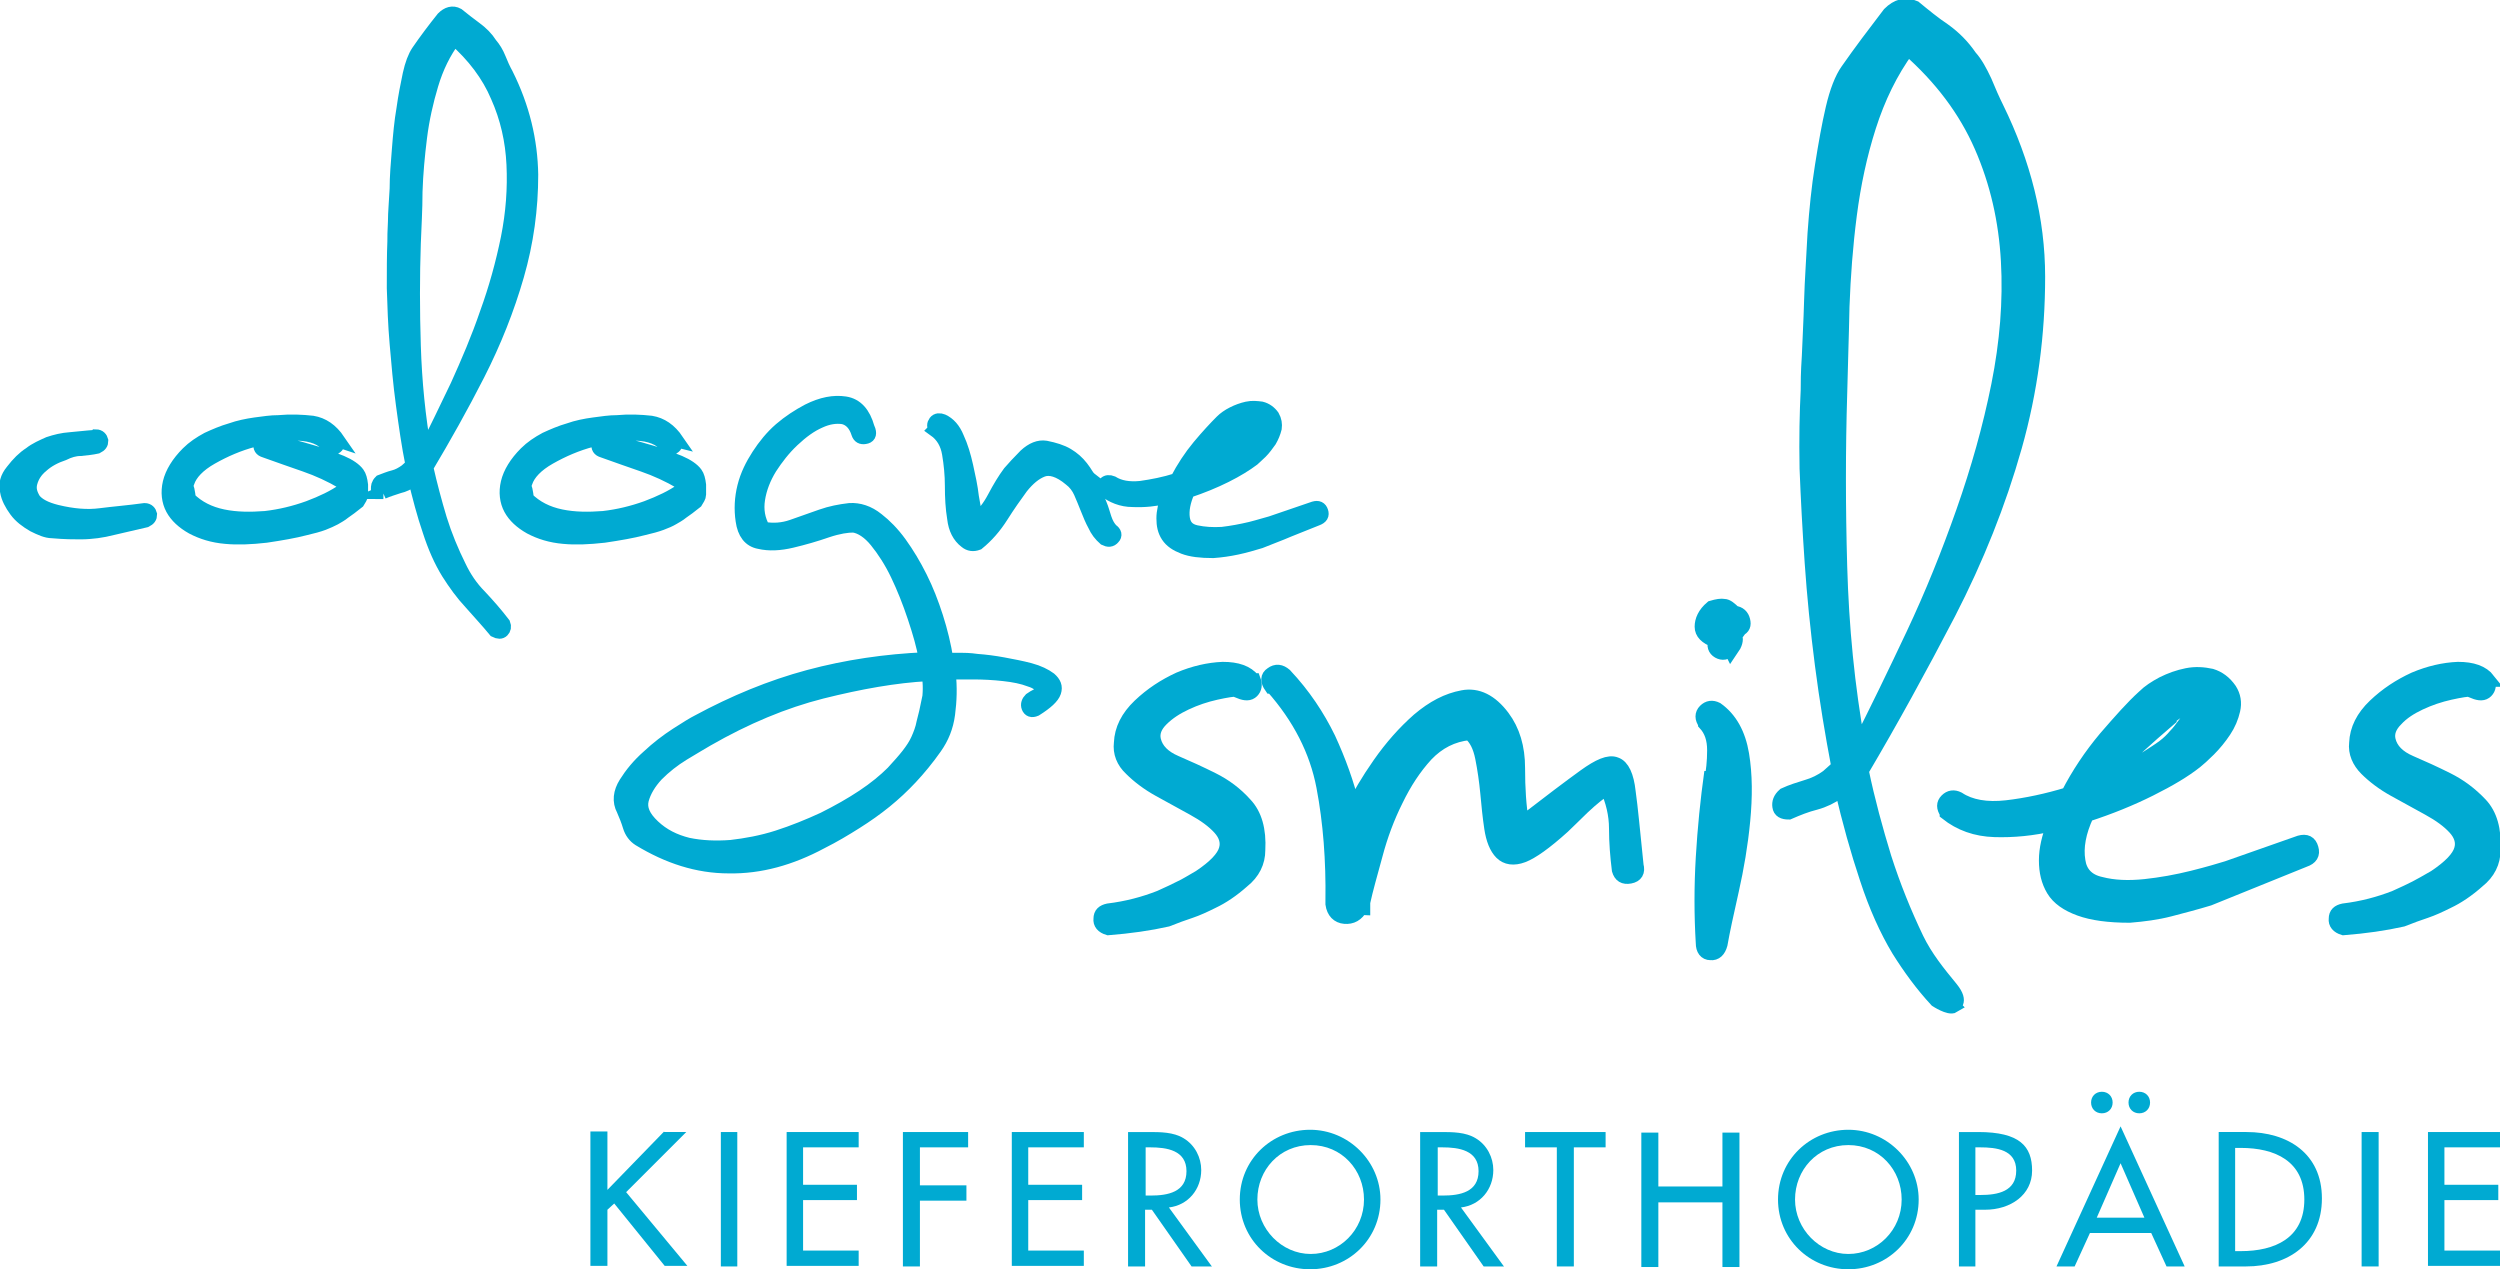 <?xml version="1.0" encoding="UTF-8"?>
<svg id="Ebene_1" xmlns="http://www.w3.org/2000/svg" version="1.1" viewBox="0 0 440.8 223.8">
  <!-- Generator: Adobe Illustrator 29.4.0, SVG Export Plug-In . SVG Version: 2.1.0 Build 152)  -->
  <defs>
    <style>
      .st0 {
        stroke: #00aad2;
        stroke-miterlimit: 10;
        stroke-width: 2.4px;
      }

      .st0, .st1 {
        fill: #00aad2;
      }
    </style>
  </defs>
  <g>
    <path class="st0" d="M16.9,76.9c.6,0,.9.4,1,.8,0,.5-.2.8-.8,1.1-.9.2-1.9.3-2.9.4-1,0-2,.3-3,.8-1.5.5-2.8,1.2-3.8,2.1-1.1.9-1.7,1.9-2,3-.3,1.1,0,2,.6,3,.7.9,2,1.6,4,2.1,2.9.7,5.4.9,7.7.6,2.3-.3,4.9-.5,7.8-.9.6,0,.9.4,1,.8,0,.5-.2.8-.8,1.1-2.5.6-4.4,1-5.6,1.3-1.2.3-2.2.5-3,.6-.8.1-1.8.2-2.9.2s-2.8,0-5-.2c-1,0-2.1-.5-3.3-1.1-1.2-.7-2.3-1.5-3.1-2.6-.8-1.1-1.4-2.2-1.6-3.4-.3-1.2,0-2.4,1-3.6,1-1.3,2-2.3,3.1-3,1-.8,2.2-1.3,3.3-1.8,1.2-.4,2.4-.7,3.8-.8,1.3-.1,2.8-.3,4.4-.4Z"/>
    <path class="st0" d="M59.4,77.6c.3.6.2,1-.3,1.3-.5.3-.9.2-1.3-.3-1-1.3-2.8-2-5.2-2.1-2.5,0-5.1.3-7.8,1.1-2.7.7-5.2,1.8-7.5,3.1-2.3,1.3-3.7,2.8-4.2,4.3-.2.4-.2.9,0,1.4.1.5.2,1,.2,1.5,1.6,1.6,3.6,2.6,6,3.1,2.4.5,4.9.5,7.5.3,2.6-.3,5.1-.9,7.6-1.8,2.4-.9,4.5-1.9,6.2-3.1,0-.6,0-1-.1-1.3-2.2-1.3-4.4-2.3-6.7-3.1-2.3-.8-4.6-1.6-7.1-2.5-.7-.2-.9-.6-.8-1.2.1-.6.5-.9,1.2-.7.8.3,1.9.5,3.5.9,1.6.3,3.2.8,4.9,1.3,1.7.5,3.2,1.1,4.7,1.7,1.4.6,2.4,1.3,2.9,2,.3.4.5,1.1.6,2,0,.9,0,1.5,0,1.7,0,.4-.3.8-.6,1.3-1,.8-1.8,1.4-2.4,1.8-.6.5-1.2.8-1.7,1.1-.6.3-1.2.6-2,.9-.8.3-1.9.6-3.2.9-1.9.5-4.2.9-6.9,1.3-2.6.3-5,.4-7.1.2-2.3-.2-4.2-.8-5.9-1.7-1.6-.9-2.8-2-3.5-3.3-.7-1.3-.9-2.9-.5-4.6.4-1.7,1.5-3.5,3.2-5.2,1-1,2.2-1.8,3.5-2.5,1.3-.6,2.7-1.2,4.1-1.6,1.4-.5,2.9-.8,4.3-1,1.5-.2,2.8-.4,4.1-.4,2.2-.2,4.2-.1,6,.1,1.8.3,3.3,1.3,4.6,3.2Z"/>
    <path class="st0" d="M67.6,86.8c-.6,0-.9-.2-1-.6,0-.4,0-.8.5-1.3.8-.3,1.5-.6,2.3-.8.8-.2,1.5-.6,2.2-1.1l1.1-1c-.7-3.4-1.2-7-1.7-10.7-.5-3.7-.8-7.2-1.1-10.7-.3-3.4-.4-6.7-.5-9.8,0-3.1,0-5.8.1-8.2,0-.7,0-1.8.1-3.5,0-1.7.2-3.6.3-5.8,0-2.2.2-4.5.4-7,.2-2.5.4-4.8.8-7.1.3-2.2.7-4.2,1.1-6.1.4-1.8.9-3.1,1.5-4,1.3-1.9,2.8-3.9,4.4-5.9.8-.8,1.7-1.1,2.6-.6,1,.8,2,1.6,3.1,2.4,1.1.8,2,1.7,2.7,2.8.6.7,1.1,1.5,1.5,2.5.4,1,.8,1.9,1.3,2.8,2.9,5.8,4.3,11.7,4.4,17.7,0,6-.8,11.9-2.5,17.8-1.7,5.9-4,11.7-6.9,17.4-2.9,5.7-6,11.2-9.1,16.4.7,3.1,1.5,6.1,2.4,9.1.9,2.9,2.1,5.8,3.4,8.4.9,1.9,2.1,3.7,3.6,5.2,1.5,1.6,2.9,3.2,4.2,4.9.2.5.1.9-.2,1.2-.3.3-.7.3-1.3,0-1.4-1.7-2.9-3.3-4.3-4.9-1.5-1.6-2.8-3.4-4-5.3-1.3-2.1-2.4-4.6-3.3-7.4-1-2.9-1.8-6-2.6-9.3l-.4.4c-.7.5-1.5.9-2.4,1.1-.9.3-1.9.6-2.8,1ZM73,42.9c-.2,5.8-.2,11.8,0,18.1.2,6.3.8,12.5,1.9,18.7,1.8-3.6,3.7-7.5,5.7-11.7,1.9-4.2,3.7-8.4,5.2-12.8,1.6-4.4,2.8-8.8,3.7-13.2.9-4.5,1.2-8.8,1-13-.2-4.2-1.1-8.2-2.8-12-1.6-3.8-4.2-7.2-7.6-10.2-1.8,2.4-3.1,5.1-4,8.1-.9,3-1.6,6.1-2,9.3-.4,3.2-.7,6.4-.8,9.6,0,3.2-.2,6.2-.3,9.1Z"/>
    <path class="st0" d="M119,77.6c.3.6.2,1-.3,1.3-.5.3-.9.2-1.3-.3-1-1.3-2.8-2-5.2-2.1-2.5,0-5.1.3-7.8,1.1-2.7.7-5.2,1.8-7.5,3.1-2.3,1.3-3.7,2.8-4.2,4.3-.2.4-.2.9,0,1.4.1.5.2,1,.2,1.5,1.6,1.6,3.6,2.6,6,3.1,2.4.5,4.9.5,7.5.3,2.6-.3,5.1-.9,7.6-1.8,2.4-.9,4.5-1.9,6.2-3.1,0-.6,0-1-.1-1.3-2.2-1.3-4.4-2.3-6.7-3.1-2.3-.8-4.6-1.6-7.1-2.5-.7-.2-.9-.6-.8-1.2.1-.6.5-.9,1.2-.7.8.3,1.9.5,3.5.9,1.6.3,3.2.8,4.9,1.3,1.7.5,3.2,1.1,4.7,1.7,1.4.6,2.4,1.3,2.9,2,.3.4.5,1.1.6,2,0,.9,0,1.5,0,1.7,0,.4-.3.8-.6,1.3-1,.8-1.8,1.4-2.4,1.8-.6.5-1.2.8-1.7,1.1-.5.3-1.2.6-2,.9-.8.3-1.9.6-3.2.9-1.9.5-4.2.9-6.9,1.3-2.7.3-5,.4-7.1.2-2.3-.2-4.2-.8-5.9-1.7-1.6-.9-2.8-2-3.5-3.3-.7-1.3-.9-2.9-.5-4.6.4-1.7,1.5-3.5,3.2-5.2,1-1,2.2-1.8,3.5-2.5,1.3-.6,2.7-1.2,4.1-1.6,1.4-.5,2.9-.8,4.4-1,1.5-.2,2.8-.4,4.1-.4,2.2-.2,4.2-.1,6,.1,1.8.3,3.3,1.3,4.6,3.2Z"/>
    <path class="st0" d="M153.2,75.9c.2.7,0,1.1-.7,1.2-.6.1-1-.1-1.2-.7-.5-1.6-1.4-2.5-2.6-2.8-1.3-.2-2.7,0-4.2.7-1.6.7-3.1,1.8-4.7,3.3-1.6,1.5-2.9,3.2-4,4.9-1.1,1.8-1.8,3.6-2.1,5.5-.3,1.9,0,3.6.9,5.2,1.7.3,3.4.2,5.1-.4,1.7-.6,3.4-1.2,5.1-1.8,1.7-.6,3.3-.9,5-1.1,1.6-.1,3.3.4,4.9,1.7,1.3,1,2.7,2.4,4,4.2,1.3,1.8,2.5,3.8,3.6,6,1.1,2.2,2,4.5,2.8,7,.8,2.5,1.4,5,1.8,7.5h2.5c.5,0,1.5,0,2.9.2,1.4.1,3,.3,4.6.6,1.6.3,3.2.6,4.7,1,1.5.4,2.7,1,3.5,1.6.8.7,1.1,1.4.8,2.3-.3.9-1.4,1.9-3.3,3.1-.7.3-1.1.1-1.3-.4-.2-.5,0-1,.4-1.4.4-.3.8-.5,1.2-.7.4-.2.7-.5.9-.9-.2-.8-.9-1.4-2.2-1.8-1.3-.5-2.8-.8-4.6-1-1.8-.2-3.6-.3-5.4-.3h-4.3c.3,2.6.2,5-.1,7.3-.3,2.3-1.1,4.2-2.3,5.9-1.4,2-2.9,3.8-4.3,5.3-1.4,1.5-2.9,2.9-4.5,4.2-1.6,1.3-3.3,2.5-5.2,3.7-1.9,1.2-3.9,2.4-6.1,3.5-5.4,2.9-10.8,4.4-16.3,4.3-5.5,0-10.7-1.7-15.8-4.8-.8-.5-1.4-1.3-1.7-2.3-.3-1-.7-2-1.1-2.9-.8-1.5-.6-3.1.4-4.7,1-1.6,2.3-3.2,4-4.7,1.6-1.5,3.3-2.8,5-3.9,1.7-1.1,3-1.9,3.8-2.3,6.3-3.4,12.8-6.1,19.5-7.9,6.7-1.8,13.6-2.8,20.6-3.1-.4-2.3-1.1-4.7-2-7.4-.9-2.7-1.9-5.2-3-7.5-1.1-2.3-2.4-4.3-3.7-5.9-1.3-1.6-2.7-2.5-4-2.7-1.1,0-2.6.2-4.7.9-2,.7-4.1,1.3-6.2,1.8-2.1.5-4,.6-5.7.2-1.7-.3-2.7-1.6-3-3.8-.3-2-.2-4,.3-6,.5-2,1.4-3.8,2.5-5.5,1.1-1.7,2.4-3.3,3.9-4.6,1.5-1.3,3.2-2.4,4.9-3.3,2.4-1.2,4.5-1.6,6.5-1.3,2,.3,3.3,1.8,4,4.3ZM163.8,123.5c0-.5.1-1.2.1-2s0-1.7-.3-2.6c-5.7.3-11.9,1.4-18.7,3.1-6.7,1.7-13.4,4.5-20.2,8.4-1,.6-2.4,1.4-4.2,2.5-1.8,1.1-3.3,2.3-4.7,3.7-1.3,1.4-2.2,2.9-2.6,4.4-.4,1.6.3,3.1,2,4.7,1.7,1.6,3.7,2.6,6.1,3.2,2.4.5,4.9.6,7.6.4,2.6-.3,5.4-.8,8.2-1.7,2.8-.9,5.5-2,8.1-3.2,2.6-1.3,4.9-2.6,7-4,2.1-1.4,3.8-2.8,5.2-4.2,1.1-1.2,2-2.2,2.7-3.1.7-.9,1.3-1.8,1.7-2.7.4-.9.8-1.9,1-3,.3-1.1.6-2.4.9-3.9Z"/>
    <path class="st0" d="M164.9,75.7c-.3-.5-.3-.9,0-1.3.3-.4.8-.4,1.3-.2,1.1.5,2,1.5,2.6,3,.7,1.5,1.2,3.2,1.6,5,.4,1.8.8,3.6,1,5.4.3,1.7.5,3,.8,4,1.2-.9,2.2-2.2,3.1-3.9.9-1.7,1.8-3.2,2.7-4.4.7-.8,1.6-1.8,2.8-3,1.2-1.1,2.4-1.6,3.6-1.4,1.5.3,2.8.7,3.8,1.3,1,.6,1.8,1.3,2.5,2.2.7.9,1.3,1.9,1.8,3,.5,1.1,1,2.3,1.5,3.6.3.7.5,1.5.8,2.4.3.9.7,1.6,1.2,2.1.6.4.7.9.3,1.3-.4.5-.9.5-1.5.2-.8-.7-1.4-1.5-1.8-2.4-.5-.9-.9-1.9-1.3-2.9-.4-1-.8-2-1.2-2.9-.4-.9-1-1.7-1.8-2.3-1.9-1.6-3.6-2.1-4.9-1.6-1.3.5-2.5,1.5-3.7,3-1.1,1.5-2.3,3.2-3.5,5.1-1.2,1.9-2.6,3.5-4.2,4.8-.8.3-1.5.2-2.1-.3-1.2-.9-1.9-2.3-2.1-4.1-.3-1.8-.4-3.7-.4-5.7,0-2-.2-3.9-.5-5.7-.3-1.8-1.1-3.2-2.5-4.2Z"/>
    <path class="st0" d="M194.8,86.6c-.3-.5-.3-.9,0-1.3.3-.4.8-.4,1.3-.2,1.3.8,2.9,1.1,5,.9,2.1-.3,4.2-.7,6.4-1.4,1.1-2.1,2.4-4.1,3.9-5.9,1.5-1.8,2.9-3.3,4-4.4.5-.5,1.2-1,2-1.4.8-.4,1.6-.7,2.5-.9.9-.2,1.7-.1,2.5,0,.8.2,1.5.7,2,1.4.4.7.5,1.4.4,2.1-.2.8-.5,1.5-.9,2.2-.5.7-1,1.4-1.6,2-.6.6-1.1,1-1.4,1.3-1.2.9-2.8,1.9-4.8,2.9-2,1-4.2,1.9-6.6,2.7-.8,1.8-1.1,3.4-.9,4.8.2,1.3.9,2.1,2.3,2.4,1.4.3,2.9.4,4.6.3,1.7-.2,3.3-.5,5-.9,1.6-.4,2.8-.8,3.6-1l7.6-2.6c.7-.2,1.1,0,1.3.6.2.6,0,1-.8,1.3-1.7.7-3.3,1.3-5,2-1.6.7-3.3,1.3-5,2-1.3.4-2.7.8-4.1,1.1-1.4.3-2.8.5-4.2.6-2.2,0-3.9-.2-5.2-.7-1.3-.5-2.2-1.1-2.8-2-.6-.9-.8-1.9-.8-3.1,0-1.2.3-2.4.8-3.8-2.2.5-4.2.7-6.2.6-1.9,0-3.6-.7-5-1.8ZM217.6,77.3c-.8.7-1.6,1.5-2.6,2.4-1,.9-2,2-2.9,3.1l3.5-1.8c.8-.5,1.5-.9,2-1.3.5-.4.9-.8,1.2-1.1.3-.4.7-.8,1-1.3.3-.5.8-1.1,1.4-1.8-.5-.2-1,0-1.6.3-.6.4-1.2.9-1.9,1.5ZM221.7,75.9h.1c0,.1-.1,0-.1,0Z"/>
    <path class="st0" d="M221.1,119.9c.3.8.2,1.5-.3,2-.5.5-1.2.5-2.2.1,0-.1,0-.3-.2-.4-.9,0-2.2.2-4,.6-1.8.4-3.6,1-5.3,1.8-1.7.8-3.1,1.7-4.3,2.9-1.1,1.1-1.6,2.3-1.3,3.6.4,1.7,1.7,3,3.8,3.9,2.1.9,4.3,1.9,6.5,3,2.2,1.1,4.1,2.5,5.8,4.4,1.7,1.8,2.5,4.5,2.3,8.1,0,2.1-.9,4-2.8,5.5-1.8,1.6-3.6,2.8-5.3,3.6-1.4.7-2.7,1.3-3.9,1.7-1.2.4-2.6.9-4.1,1.5-3.1.7-6.6,1.2-10.4,1.5-1-.3-1.5-.9-1.4-1.7,0-.9.5-1.3,1.4-1.5,3.3-.4,6.3-1.2,9.1-2.3,1.6-.7,2.8-1.3,3.6-1.7.9-.4,2-1.1,3.4-1.9,2.7-1.8,4.2-3.4,4.6-4.8.4-1.3,0-2.6-1.1-3.8-1.1-1.2-2.6-2.3-4.6-3.4-2-1.1-4-2.2-6-3.3-2-1.1-3.7-2.4-5-3.7-1.4-1.3-2-2.9-1.8-4.6.1-2.4,1.2-4.6,3.3-6.6,2.1-2,4.4-3.5,7-4.7,2.6-1.1,5.2-1.7,7.7-1.8,2.5,0,4.3.6,5.4,2Z"/>
    <path class="st0" d="M224.1,121.1c-.7-1-.7-1.8.1-2.3.8-.6,1.6-.5,2.4.2,3.3,3.5,5.8,7.3,7.7,11.2,1.8,3.9,3.3,8,4.3,12.2,1-2.1,2.5-4.7,4.6-7.7,2.1-3,4.4-5.6,6.9-7.8,2.6-2.2,5.1-3.5,7.8-4,2.6-.5,5,.7,7.1,3.5,1.8,2.4,2.7,5.4,2.7,9,0,3.6.2,6.8.7,9.7,4.8-3.7,8.5-6.5,11-8.3,2.5-1.8,4.3-2.6,5.5-2.1,1.2.4,2,2.1,2.3,4.9.4,2.8.8,7.2,1.4,13,.3,1.1-.1,1.8-1.2,2-1.1.2-1.7-.2-2-1.2-.3-2.4-.5-4.9-.5-7.3,0-2.5-.6-4.9-1.6-7.1-1.1.7-2.5,1.8-4.2,3.4-1.6,1.6-2.8,2.7-3.5,3.4-3.1,2.8-5.5,4.5-7.1,5.1-1.6.6-2.9.4-3.8-.5-.9-.9-1.5-2.4-1.8-4.4-.3-2-.5-4-.7-6.2-.2-2.1-.5-4.2-.9-6.2-.4-2-1.1-3.4-2.2-4.3-3,.3-5.5,1.6-7.6,3.8-2.1,2.3-3.8,4.9-5.3,8-1.5,3-2.7,6.2-3.6,9.6-.9,3.3-1.7,6.1-2.2,8.4v1.1c-.1,0-.2,0-.2-.1s0-.1-.2-.1c-.7,1.3-1.7,1.8-2.9,1.7-1.2-.1-2-.9-2.2-2.3v-.6c.1-7.1-.4-13.8-1.6-20.1-1.2-6.3-4.2-12.2-9-17.6Z"/>
    <path class="st0" d="M305.1,114.5c-.7.7-1.4.8-2.1.4-.7-.4-.9-1.1-.6-1.9-1.6-.6-2.4-1.4-2.4-2.5,0-1.1.5-2.3,1.8-3.4,1-.3,1.7-.4,2.2-.3.5,0,1.1.5,1.8,1.2.9.1,1.4.6,1.6,1.4.2.8,0,1.3-.7,1.6,0,.3-.3.6-.9.9.4.4.4,1.1,0,1.9l-.6.9ZM300.6,127.5c-.6-.8-.6-1.6,0-2.2.6-.6,1.3-.7,2.1-.3,2.4,1.7,3.9,4.4,4.5,8,.6,3.6.6,7.5.2,11.7-.4,4.2-1.1,8.3-2,12.3-.9,4-1.6,7.2-2,9.5-.3,1.1-.9,1.7-1.8,1.6-.9,0-1.4-.7-1.4-1.8-.3-5-.3-10,0-15.1.3-5.1.8-10.1,1.5-15.1v1.5c.3-1.6.5-3.3.5-5.3,0-2-.5-3.5-1.6-4.7Z"/>
    <path class="st0" d="M344.5,177.4c-.8.5-3.1-1-3.1-1-2.5-2.7-4.7-5.7-6.7-8.9-2.1-3.5-4-7.7-5.6-12.6-1.6-4.8-3.1-10.1-4.4-15.8l-.6.6c-1.1.8-2.5,1.5-4,1.9-1.6.4-3.1,1-4.7,1.7-1,0-1.6-.3-1.7-1.1-.1-.7.1-1.4.9-2.1,1.3-.6,2.6-1,3.9-1.4,1.4-.4,2.6-1,3.7-1.8l1.9-1.7c-1.1-5.8-2.1-11.8-2.9-18-.8-6.2-1.4-12.2-1.8-18-.4-5.8-.7-11.4-.9-16.6-.1-5.2,0-9.9.2-13.8,0-1.1,0-3.1.2-6,.1-2.8.3-6.1.4-9.8.1-3.7.4-7.6.6-11.8.3-4.2.7-8.2,1.3-11.9.6-3.8,1.2-7.2,1.9-10.2.7-3,1.6-5.3,2.6-6.7,2.3-3.3,4.8-6.6,7.4-10,1.4-1.4,2.9-1.8,4.5-1.1,1.7,1.4,3.4,2.8,5.2,4,1.8,1.3,3.3,2.8,4.6,4.7,1,1.1,1.8,2.6,2.6,4.3.7,1.7,1.4,3.3,2.1,4.7,4.8,9.8,7.3,19.7,7.3,29.8,0,10.1-1.3,20.1-4.1,30-2.8,9.9-6.7,19.7-11.7,29.4-5,9.6-10.1,18.9-15.3,27.7,1.1,5.3,2.5,10.4,4,15.3,1.6,5,3.5,9.7,5.7,14.3,1.6,3.3,3.8,6,6.1,8.8,2,2.5.3,3,.3,3ZM324.5,69.4c-.3,9.8-.3,20,0,30.5.3,10.6,1.3,21.1,3.2,31.6,3.1-6.1,6.3-12.7,9.6-19.7,3.3-7,6.2-14.2,8.8-21.6,2.6-7.4,4.7-14.8,6.2-22.3,1.5-7.5,2.1-14.8,1.7-21.9-.4-7.1-1.9-13.8-4.7-20.2-2.8-6.4-7.1-12.1-12.9-17.2-3,4.1-5.2,8.7-6.8,13.7-1.6,5-2.7,10.2-3.4,15.6-.7,5.4-1.1,10.8-1.3,16.2-.1,5.4-.3,10.5-.4,15.3Z"/>
    <path class="st0" d="M343.2,143.3c-.6-.9-.6-1.6,0-2.2.6-.6,1.3-.7,2.1-.3,2.1,1.4,5,1.9,8.5,1.5,3.5-.4,7.2-1.2,10.8-2.3,1.8-3.5,4-6.8,6.6-9.9,2.6-3,4.8-5.5,6.8-7.3.9-.9,2-1.6,3.3-2.3,1.4-.7,2.8-1.2,4.3-1.5,1.5-.3,2.9-.2,4.3.1,1.3.4,2.4,1.2,3.3,2.5.7,1.1.9,2.3.6,3.6-.3,1.3-.8,2.5-1.6,3.7-.8,1.2-1.7,2.3-2.7,3.3-1,1-1.8,1.7-2.3,2.1-2,1.6-4.7,3.2-8.1,4.9-3.4,1.7-7.1,3.2-11.1,4.5-1.4,3-1.9,5.7-1.5,8.1.3,2.1,1.6,3.5,3.9,4,2.3.6,4.9.7,7.8.4,2.8-.3,5.6-.8,8.4-1.5,2.8-.7,4.8-1.3,6.1-1.7l12.8-4.5c1.1-.3,1.8,0,2.1,1.1.3,1-.1,1.7-1.3,2.1-2.8,1.1-5.6,2.3-8.4,3.4-2.8,1.1-5.6,2.3-8.4,3.4-2.3.7-4.6,1.3-6.9,1.9-2.3.6-4.7.9-7.1,1.1-3.7,0-6.6-.4-8.8-1.2-2.2-.8-3.8-1.9-4.7-3.4-.9-1.5-1.3-3.2-1.3-5.2,0-2,.5-4.1,1.4-6.4-3.7.9-7.2,1.2-10.4,1.1-3.3-.1-6.1-1.1-8.5-3ZM381.7,127.5c-1.3,1.1-2.8,2.5-4.5,4-1.7,1.6-3.3,3.3-4.9,5.3l5.9-3c1.4-.9,2.5-1.6,3.3-2.2.8-.6,1.5-1.3,2-1.9.6-.6,1.1-1.3,1.7-2.1.6-.8,1.3-1.8,2.3-3.1-.8-.3-1.8-.1-2.8.5-1,.6-2.1,1.5-3.2,2.4ZM388.5,125.2l.2.2-.2-.2Z"/>
    <path class="st0" d="M438.7,119.9c.3.8.2,1.5-.3,2-.5.5-1.2.5-2.2.1,0-.1,0-.3-.2-.4-.9,0-2.2.2-4,.6-1.8.4-3.6,1-5.3,1.8-1.7.8-3.1,1.7-4.2,2.9-1.1,1.1-1.6,2.3-1.3,3.6.4,1.7,1.7,3,3.8,3.9s4.3,1.9,6.5,3c2.2,1.1,4.1,2.5,5.9,4.4,1.7,1.8,2.5,4.5,2.3,8.1,0,2.1-.9,4-2.8,5.5-1.8,1.6-3.6,2.8-5.3,3.6-1.4.7-2.7,1.3-3.9,1.7-1.2.4-2.6.9-4.1,1.5-3.1.7-6.6,1.2-10.4,1.5-1-.3-1.5-.9-1.4-1.7,0-.9.5-1.3,1.4-1.5,3.3-.4,6.3-1.2,9.1-2.3,1.6-.7,2.8-1.3,3.6-1.7.8-.4,2-1.1,3.4-1.9,2.7-1.8,4.2-3.4,4.6-4.8.4-1.3,0-2.6-1.1-3.8-1.1-1.2-2.6-2.3-4.6-3.4-2-1.1-4-2.2-6-3.3-2-1.1-3.7-2.4-5-3.7-1.3-1.3-2-2.9-1.8-4.6.1-2.4,1.2-4.6,3.3-6.6,2.1-2,4.4-3.5,7-4.7,2.6-1.1,5.2-1.7,7.7-1.8,2.5,0,4.3.6,5.4,2Z"/>
  </g>
  <g>
    <path class="st1" d="M117.1,199.6h3.9l-10.6,10.6,10.8,13h-4l-8.9-11-1.2,1.1v9.9h-3v-23.7h3v10.3l10-10.3Z"/>
    <path class="st1" d="M130,223.3h-2.9v-23.7h2.9v23.7Z"/>
    <path class="st1" d="M138.7,199.6h12.7v2.7h-9.8v6.6h9.5v2.7h-9.5v8.9h9.8v2.7h-12.7v-23.7Z"/>
    <path class="st1" d="M162.2,202.3v6.7h8.2v2.7h-8.2v11.6h-3v-23.7h11.5v2.7h-8.5Z"/>
    <path class="st1" d="M178.4,199.6h12.7v2.7h-9.8v6.6h9.5v2.7h-9.5v8.9h9.8v2.7h-12.7v-23.7Z"/>
    <path class="st1" d="M213.7,223.3h-3.6l-7-10h-1.2v10h-3v-23.7h3.6c2.1,0,4.4,0,6.2,1.1,2,1.2,3.1,3.4,3.1,5.6,0,3.4-2.3,6.2-5.7,6.6l7.5,10.3ZM202,210.8h.9c3,0,6.3-.6,6.3-4.3s-3.5-4.2-6.4-4.2h-.8v8.6Z"/>
    <path class="st1" d="M243.4,211.5c0,7-5.6,12.3-12.4,12.3s-12.4-5.3-12.4-12.3,5.6-12.3,12.4-12.3,12.4,5.6,12.4,12.3ZM240.5,211.5c0-5.2-3.9-9.6-9.4-9.6s-9.4,4.4-9.4,9.6,4.3,9.6,9.4,9.6,9.4-4.2,9.4-9.6Z"/>
    <path class="st1" d="M265.2,223.3h-3.6l-7-10h-1.2v10h-3v-23.7h3.6c2.1,0,4.4,0,6.2,1.1,2,1.2,3.1,3.4,3.1,5.6,0,3.4-2.3,6.2-5.7,6.6l7.5,10.3ZM253.5,210.8h.9c3,0,6.3-.6,6.3-4.3s-3.5-4.2-6.4-4.2h-.8v8.6Z"/>
    <path class="st1" d="M277.5,223.3h-3v-21h-5.6v-2.7h14.2v2.7h-5.6v21Z"/>
    <path class="st1" d="M303.7,209.2v-9.5h3v23.7h-3v-11.4h-11.3v11.4h-3v-23.7h3v9.5h11.3Z"/>
    <path class="st1" d="M338.3,211.5c0,7-5.6,12.3-12.4,12.3s-12.4-5.3-12.4-12.3,5.6-12.3,12.4-12.3,12.4,5.6,12.4,12.3ZM335.3,211.5c0-5.2-3.9-9.6-9.4-9.6s-9.4,4.4-9.4,9.6,4.3,9.6,9.4,9.6,9.4-4.2,9.4-9.6Z"/>
    <path class="st1" d="M348.3,223.3h-2.9v-23.7h3.4c7.3,0,9.5,2.5,9.5,6.8s-3.8,6.9-8.3,6.9h-1.7v9.9ZM348.3,210.7h.9c3,0,6.3-.6,6.3-4.3s-3.5-4.1-6.4-4.1h-.8v8.5Z"/>
    <path class="st1" d="M368.5,217.4l-2.7,5.9h-3.2l11.3-24.7,11.3,24.7h-3.2l-2.7-5.9h-10.9ZM372.5,194.4c0,1.1-.8,1.9-1.9,1.9s-1.9-.8-1.9-1.9.8-1.9,1.9-1.9,1.9.8,1.9,1.9ZM373.9,205.1l-4.2,9.6h8.4l-4.2-9.6ZM379.1,194.4c0,1.1-.8,1.9-1.9,1.9s-1.9-.8-1.9-1.9.8-1.9,1.9-1.9,1.9.8,1.9,1.9Z"/>
    <path class="st1" d="M391.2,199.6h4.9c7.3,0,13.3,3.8,13.3,11.7s-5.9,12-13.4,12h-4.8v-23.7ZM394.1,220.6h1c6,0,11.2-2.3,11.2-9.1s-5.2-9.1-11.2-9.1h-1v18.3Z"/>
    <path class="st1" d="M419.4,223.3h-3v-23.7h3v23.7Z"/>
    <path class="st1" d="M428.1,199.6h12.7v2.7h-9.8v6.6h9.5v2.7h-9.5v8.9h9.8v2.7h-12.7v-23.7Z"/>
  </g>
</svg>